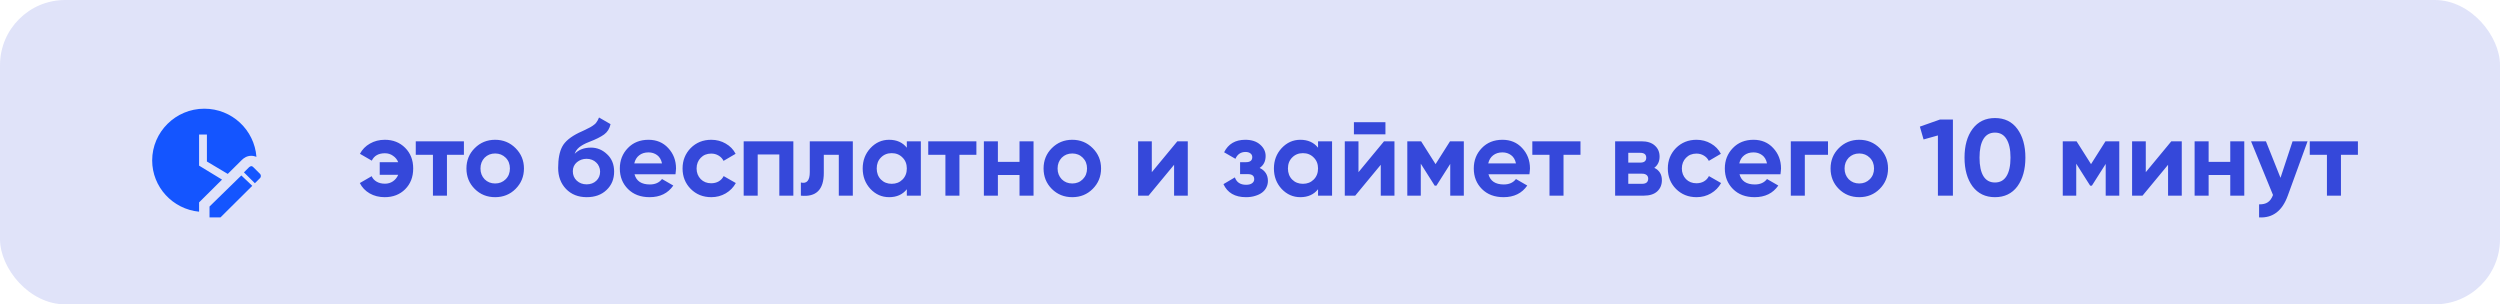 <?xml version="1.0" encoding="UTF-8"?> <svg xmlns="http://www.w3.org/2000/svg" width="115" height="14" viewBox="0 0 115 14" fill="none"><rect width="115" height="14" rx="3" fill="#3548DA" fill-opacity="0.15"></rect><path d="M11.556 7.643C11.532 7.643 11.484 7.667 11.46 7.69L11.221 7.929L11.724 8.429L11.964 8.19C12.012 8.143 12.012 8.048 11.964 8L11.652 7.69C11.628 7.667 11.604 7.643 11.556 7.643ZM11.101 8.071L9.638 9.5V10H10.142L11.604 8.548L11.101 8.071ZM9.158 9.738C7.935 9.619 7 8.595 7 7.381C7 6.071 8.079 5 9.398 5C10.669 5 11.7 5.976 11.796 7.214C11.724 7.19 11.652 7.167 11.556 7.167C11.364 7.167 11.221 7.262 11.125 7.357L10.477 8L9.518 7.429V6.19H9.158V7.619L10.213 8.262L9.158 9.31V9.738Z" fill="#1455FF"></path><path d="M17.702 6.43C18.078 6.43 18.39 6.553 18.637 6.8C18.884 7.047 19.007 7.363 19.007 7.75C19.007 8.14 18.884 8.458 18.637 8.705C18.393 8.948 18.08 9.07 17.697 9.07C17.437 9.07 17.205 9.012 17.002 8.895C16.802 8.778 16.652 8.62 16.552 8.42L17.097 8.105C17.14 8.208 17.215 8.292 17.322 8.355C17.428 8.418 17.557 8.45 17.707 8.45C17.847 8.45 17.97 8.413 18.077 8.34C18.187 8.263 18.267 8.163 18.317 8.04H17.467V7.46H18.317C18.267 7.337 18.187 7.238 18.077 7.165C17.97 7.088 17.847 7.05 17.707 7.05C17.413 7.05 17.212 7.163 17.102 7.39L16.557 7.075C16.663 6.875 16.817 6.718 17.017 6.605C17.22 6.488 17.448 6.43 17.702 6.43ZM21.34 6.5V7.12H20.56V9H19.915V7.12H19.125V6.5H21.34ZM23.716 8.69C23.463 8.943 23.15 9.07 22.776 9.07C22.403 9.07 22.09 8.943 21.837 8.69C21.583 8.437 21.456 8.123 21.456 7.75C21.456 7.38 21.583 7.068 21.837 6.815C22.093 6.558 22.407 6.43 22.776 6.43C23.146 6.43 23.46 6.558 23.716 6.815C23.973 7.072 24.102 7.383 24.102 7.75C24.102 8.12 23.973 8.433 23.716 8.69ZM22.291 8.245C22.422 8.375 22.583 8.44 22.776 8.44C22.97 8.44 23.131 8.375 23.262 8.245C23.392 8.115 23.456 7.95 23.456 7.75C23.456 7.55 23.392 7.385 23.262 7.255C23.131 7.125 22.97 7.06 22.776 7.06C22.583 7.06 22.422 7.125 22.291 7.255C22.165 7.388 22.102 7.553 22.102 7.75C22.102 7.947 22.165 8.112 22.291 8.245ZM26.99 9.07C26.597 9.07 26.279 8.943 26.035 8.69C25.795 8.437 25.675 8.115 25.675 7.725C25.675 7.302 25.739 6.973 25.865 6.74C25.989 6.507 26.244 6.295 26.63 6.105C26.657 6.092 26.69 6.077 26.73 6.06C26.77 6.04 26.817 6.018 26.87 5.995L27.08 5.89C27.1 5.88 27.124 5.868 27.15 5.855C27.177 5.838 27.207 5.82 27.24 5.8C27.284 5.773 27.32 5.747 27.35 5.72C27.384 5.693 27.41 5.665 27.43 5.635C27.454 5.605 27.475 5.572 27.495 5.535C27.515 5.498 27.535 5.455 27.555 5.405L28.085 5.71C28.042 5.913 27.944 6.072 27.79 6.185C27.634 6.298 27.407 6.412 27.11 6.525C27.004 6.565 26.912 6.607 26.835 6.65C26.762 6.69 26.699 6.732 26.645 6.775C26.592 6.818 26.549 6.865 26.515 6.915C26.482 6.962 26.455 7.015 26.435 7.075C26.619 6.885 26.869 6.79 27.185 6.79C27.465 6.79 27.712 6.892 27.925 7.095C28.142 7.295 28.25 7.562 28.25 7.895C28.25 8.238 28.134 8.52 27.9 8.74C27.67 8.96 27.367 9.07 26.99 9.07ZM26.98 7.305C26.814 7.305 26.667 7.357 26.54 7.46C26.414 7.567 26.35 7.705 26.35 7.875C26.35 8.052 26.41 8.197 26.53 8.31C26.654 8.423 26.805 8.48 26.985 8.48C27.165 8.48 27.314 8.425 27.43 8.315C27.547 8.205 27.605 8.065 27.605 7.895C27.605 7.812 27.589 7.733 27.555 7.66C27.525 7.587 27.482 7.525 27.425 7.475C27.372 7.422 27.307 7.38 27.23 7.35C27.154 7.32 27.07 7.305 26.98 7.305ZM29.187 8.015C29.27 8.328 29.506 8.485 29.892 8.485C30.139 8.485 30.326 8.402 30.452 8.235L30.972 8.535C30.726 8.892 30.362 9.07 29.882 9.07C29.469 9.07 29.137 8.945 28.887 8.695C28.637 8.445 28.512 8.13 28.512 7.75C28.512 7.377 28.636 7.063 28.882 6.81C29.125 6.557 29.442 6.43 29.832 6.43C30.202 6.43 30.504 6.557 30.737 6.81C30.977 7.067 31.097 7.38 31.097 7.75C31.097 7.793 31.094 7.837 31.087 7.88C31.084 7.923 31.079 7.968 31.072 8.015H29.187ZM30.452 7.515C30.416 7.345 30.34 7.218 30.227 7.135C30.114 7.052 29.982 7.01 29.832 7.01C29.659 7.01 29.515 7.055 29.402 7.145C29.289 7.232 29.214 7.355 29.177 7.515H30.452ZM32.718 9.07C32.341 9.07 32.026 8.943 31.773 8.69C31.523 8.437 31.398 8.123 31.398 7.75C31.398 7.38 31.523 7.067 31.773 6.81C32.026 6.557 32.341 6.43 32.718 6.43C32.961 6.43 33.183 6.488 33.383 6.605C33.583 6.718 33.735 6.875 33.838 7.075L33.283 7.4C33.233 7.297 33.156 7.215 33.053 7.155C32.953 7.095 32.84 7.065 32.713 7.065C32.616 7.065 32.526 7.082 32.443 7.115C32.363 7.148 32.293 7.197 32.233 7.26C32.173 7.32 32.126 7.392 32.093 7.475C32.06 7.558 32.043 7.65 32.043 7.75C32.043 7.943 32.106 8.107 32.233 8.24C32.36 8.367 32.52 8.43 32.713 8.43C32.843 8.43 32.958 8.402 33.058 8.345C33.161 8.285 33.238 8.203 33.288 8.1L33.848 8.42C33.738 8.62 33.583 8.778 33.383 8.895C33.183 9.012 32.961 9.07 32.718 9.07ZM36.494 6.5V9H35.849V7.105H34.854V9H34.209V6.5H36.494ZM39.23 6.5V9H38.585V7.12H37.895V7.955C37.895 8.725 37.543 9.073 36.84 9V8.395C37.113 8.462 37.25 8.303 37.25 7.92V6.5H39.23ZM41.714 6.5H42.359V9H41.714V8.705C41.521 8.948 41.249 9.07 40.899 9.07C40.566 9.07 40.279 8.943 40.039 8.69C39.802 8.433 39.684 8.12 39.684 7.75C39.684 7.383 39.802 7.072 40.039 6.815C40.279 6.558 40.566 6.43 40.899 6.43C41.249 6.43 41.521 6.552 41.714 6.795V6.5ZM40.524 8.26C40.654 8.39 40.819 8.455 41.019 8.455C41.219 8.455 41.384 8.39 41.514 8.26C41.647 8.127 41.714 7.957 41.714 7.75C41.714 7.543 41.647 7.375 41.514 7.245C41.384 7.112 41.219 7.045 41.019 7.045C40.819 7.045 40.654 7.112 40.524 7.245C40.394 7.375 40.329 7.543 40.329 7.75C40.329 7.957 40.394 8.127 40.524 8.26ZM44.914 6.5V7.12H44.134V9H43.489V7.12H42.699V6.5H44.914ZM46.898 6.5H47.543V9H46.898V8.05H45.903V9H45.258V6.5H45.903V7.445H46.898V6.5ZM50.264 8.69C50.011 8.943 49.698 9.07 49.324 9.07C48.951 9.07 48.638 8.943 48.384 8.69C48.131 8.437 48.004 8.123 48.004 7.75C48.004 7.38 48.131 7.068 48.384 6.815C48.641 6.558 48.954 6.43 49.324 6.43C49.694 6.43 50.008 6.558 50.264 6.815C50.521 7.072 50.649 7.383 50.649 7.75C50.649 8.12 50.521 8.433 50.264 8.69ZM48.839 8.245C48.969 8.375 49.131 8.44 49.324 8.44C49.518 8.44 49.679 8.375 49.809 8.245C49.939 8.115 50.004 7.95 50.004 7.75C50.004 7.55 49.939 7.385 49.809 7.255C49.679 7.125 49.518 7.06 49.324 7.06C49.131 7.06 48.969 7.125 48.839 7.255C48.713 7.388 48.649 7.553 48.649 7.75C48.649 7.947 48.713 8.112 48.839 8.245ZM54.158 6.5H54.638V9H54.008V7.58L52.833 9H52.353V6.5H52.983V7.92L54.158 6.5ZM57.944 7.725C58.197 7.848 58.324 8.047 58.324 8.32C58.324 8.427 58.301 8.527 58.254 8.62C58.211 8.71 58.146 8.788 58.059 8.855C57.972 8.922 57.866 8.973 57.739 9.01C57.616 9.05 57.474 9.07 57.314 9.07C56.807 9.07 56.462 8.87 56.279 8.47L56.804 8.16C56.884 8.387 57.056 8.5 57.319 8.5C57.439 8.5 57.531 8.477 57.594 8.43C57.661 8.383 57.694 8.32 57.694 8.24C57.694 8.087 57.596 8.01 57.399 8.01H57.044V7.46H57.314C57.507 7.46 57.604 7.383 57.604 7.23C57.604 7.157 57.576 7.098 57.519 7.055C57.462 7.012 57.387 6.99 57.294 6.99C57.077 6.99 56.922 7.095 56.829 7.305L56.309 7.005C56.499 6.622 56.824 6.43 57.284 6.43C57.571 6.43 57.797 6.503 57.964 6.65C58.134 6.797 58.219 6.972 58.219 7.175C58.219 7.418 58.127 7.602 57.944 7.725ZM60.63 6.5H61.275V9H60.63V8.705C60.437 8.948 60.165 9.07 59.815 9.07C59.482 9.07 59.195 8.943 58.955 8.69C58.718 8.433 58.6 8.12 58.6 7.75C58.6 7.383 58.718 7.072 58.955 6.815C59.195 6.558 59.482 6.43 59.815 6.43C60.165 6.43 60.437 6.552 60.63 6.795V6.5ZM59.44 8.26C59.57 8.39 59.735 8.455 59.935 8.455C60.135 8.455 60.3 8.39 60.43 8.26C60.563 8.127 60.63 7.957 60.63 7.75C60.63 7.543 60.563 7.375 60.43 7.245C60.3 7.112 60.135 7.045 59.935 7.045C59.735 7.045 59.57 7.112 59.44 7.245C59.31 7.375 59.245 7.543 59.245 7.75C59.245 7.957 59.31 8.127 59.44 8.26ZM62.28 6.18V5.62H63.73V6.18H62.28ZM63.665 6.5H64.145V9H63.515V7.58L62.34 9H61.86V6.5H62.49V7.92L63.665 6.5ZM67.336 6.5V9H66.711V7.54L66.076 8.54H65.996L65.356 7.53V9H64.736V6.5H65.371L66.036 7.55L66.701 6.5H67.336ZM68.469 8.015C68.553 8.328 68.788 8.485 69.174 8.485C69.421 8.485 69.608 8.402 69.734 8.235L70.254 8.535C70.008 8.892 69.644 9.07 69.164 9.07C68.751 9.07 68.419 8.945 68.169 8.695C67.919 8.445 67.794 8.13 67.794 7.75C67.794 7.377 67.918 7.063 68.164 6.81C68.408 6.557 68.724 6.43 69.114 6.43C69.484 6.43 69.786 6.557 70.019 6.81C70.259 7.067 70.379 7.38 70.379 7.75C70.379 7.793 70.376 7.837 70.369 7.88C70.366 7.923 70.361 7.968 70.354 8.015H68.469ZM69.734 7.515C69.698 7.345 69.623 7.218 69.509 7.135C69.396 7.052 69.264 7.01 69.114 7.01C68.941 7.01 68.798 7.055 68.684 7.145C68.571 7.232 68.496 7.355 68.459 7.515H69.734ZM72.702 6.5V7.12H71.922V9H71.277V7.12H70.487V6.5H72.702ZM76.097 7.72C76.33 7.833 76.447 8.023 76.447 8.29C76.447 8.5 76.375 8.672 76.231 8.805C76.088 8.935 75.882 9 75.612 9H74.296V6.5H75.511C75.775 6.5 75.978 6.565 76.121 6.695C76.268 6.825 76.341 6.995 76.341 7.205C76.341 7.425 76.26 7.597 76.097 7.72ZM74.901 7.03V7.48H75.451C75.635 7.48 75.727 7.405 75.727 7.255C75.727 7.105 75.635 7.03 75.451 7.03H74.901ZM75.537 8.455C75.723 8.455 75.817 8.375 75.817 8.215C75.817 8.145 75.791 8.09 75.742 8.05C75.692 8.01 75.623 7.99 75.537 7.99H74.901V8.455H75.537ZM78.04 9.07C77.663 9.07 77.349 8.943 77.095 8.69C76.845 8.437 76.72 8.123 76.72 7.75C76.72 7.38 76.845 7.067 77.095 6.81C77.349 6.557 77.663 6.43 78.04 6.43C78.284 6.43 78.505 6.488 78.705 6.605C78.905 6.718 79.057 6.875 79.16 7.075L78.605 7.4C78.555 7.297 78.478 7.215 78.375 7.155C78.275 7.095 78.162 7.065 78.035 7.065C77.939 7.065 77.849 7.082 77.765 7.115C77.685 7.148 77.615 7.197 77.555 7.26C77.495 7.32 77.448 7.392 77.415 7.475C77.382 7.558 77.365 7.65 77.365 7.75C77.365 7.943 77.428 8.107 77.555 8.24C77.682 8.367 77.842 8.43 78.035 8.43C78.165 8.43 78.28 8.402 78.38 8.345C78.484 8.285 78.56 8.203 78.61 8.1L79.17 8.42C79.06 8.62 78.905 8.778 78.705 8.895C78.505 9.012 78.284 9.07 78.04 9.07ZM80.017 8.015C80.101 8.328 80.336 8.485 80.722 8.485C80.969 8.485 81.156 8.402 81.282 8.235L81.802 8.535C81.556 8.892 81.192 9.07 80.712 9.07C80.299 9.07 79.967 8.945 79.717 8.695C79.467 8.445 79.342 8.13 79.342 7.75C79.342 7.377 79.466 7.063 79.712 6.81C79.956 6.557 80.272 6.43 80.662 6.43C81.032 6.43 81.334 6.557 81.567 6.81C81.807 7.067 81.927 7.38 81.927 7.75C81.927 7.793 81.924 7.837 81.917 7.88C81.914 7.923 81.909 7.968 81.902 8.015H80.017ZM81.282 7.515C81.246 7.345 81.171 7.218 81.057 7.135C80.944 7.052 80.812 7.01 80.662 7.01C80.489 7.01 80.346 7.055 80.232 7.145C80.119 7.232 80.044 7.355 80.007 7.515H81.282ZM84.088 6.5V7.12H83.022V9H82.377V6.5H84.088ZM86.466 8.69C86.212 8.943 85.899 9.07 85.525 9.07C85.152 9.07 84.839 8.943 84.585 8.69C84.332 8.437 84.206 8.123 84.206 7.75C84.206 7.38 84.332 7.068 84.585 6.815C84.842 6.558 85.156 6.43 85.525 6.43C85.895 6.43 86.209 6.558 86.466 6.815C86.722 7.072 86.85 7.383 86.85 7.75C86.85 8.12 86.722 8.433 86.466 8.69ZM85.04 8.245C85.171 8.375 85.332 8.44 85.525 8.44C85.719 8.44 85.88 8.375 86.01 8.245C86.141 8.115 86.206 7.95 86.206 7.75C86.206 7.55 86.141 7.385 86.01 7.255C85.88 7.125 85.719 7.06 85.525 7.06C85.332 7.06 85.171 7.125 85.04 7.255C84.914 7.388 84.85 7.553 84.85 7.75C84.85 7.947 84.914 8.112 85.04 8.245ZM89.234 5.5H89.834V9H89.144V6.23L88.484 6.415L88.314 5.825L89.234 5.5ZM91.768 9.07C91.331 9.07 90.988 8.905 90.738 8.575C90.491 8.238 90.368 7.797 90.368 7.25C90.368 6.703 90.491 6.263 90.738 5.93C90.988 5.597 91.331 5.43 91.768 5.43C92.211 5.43 92.555 5.597 92.798 5.93C93.044 6.263 93.168 6.703 93.168 7.25C93.168 7.797 93.044 8.238 92.798 8.575C92.551 8.905 92.208 9.07 91.768 9.07ZM92.483 7.25C92.483 6.877 92.421 6.592 92.298 6.395C92.178 6.198 92.001 6.1 91.768 6.1C91.534 6.1 91.358 6.198 91.238 6.395C91.118 6.592 91.058 6.877 91.058 7.25C91.058 7.623 91.118 7.908 91.238 8.105C91.358 8.298 91.534 8.395 91.768 8.395C92.001 8.395 92.178 8.298 92.298 8.105C92.421 7.908 92.483 7.623 92.483 7.25ZM97.487 6.5V9H96.862V7.54L96.227 8.54H96.147L95.507 7.53V9H94.887V6.5H95.522L96.187 7.55L96.852 6.5H97.487ZM99.881 6.5H100.361V9H99.731V7.58L98.556 9H98.076V6.5H98.706V7.92L99.881 6.5ZM102.592 6.5H103.237V9H102.592V8.05H101.597V9H100.952V6.5H101.597V7.445H102.592V6.5ZM105.458 6.5H106.148L105.238 9C104.984 9.703 104.544 10.037 103.918 10V9.4C104.088 9.403 104.221 9.372 104.318 9.305C104.418 9.242 104.498 9.13 104.558 8.97L103.548 6.5H104.233L104.903 8.18L105.458 6.5ZM108.464 6.5V7.12H107.684V9H107.039V7.12H106.249V6.5H108.464Z" fill="#3548DA"></path></svg> 
